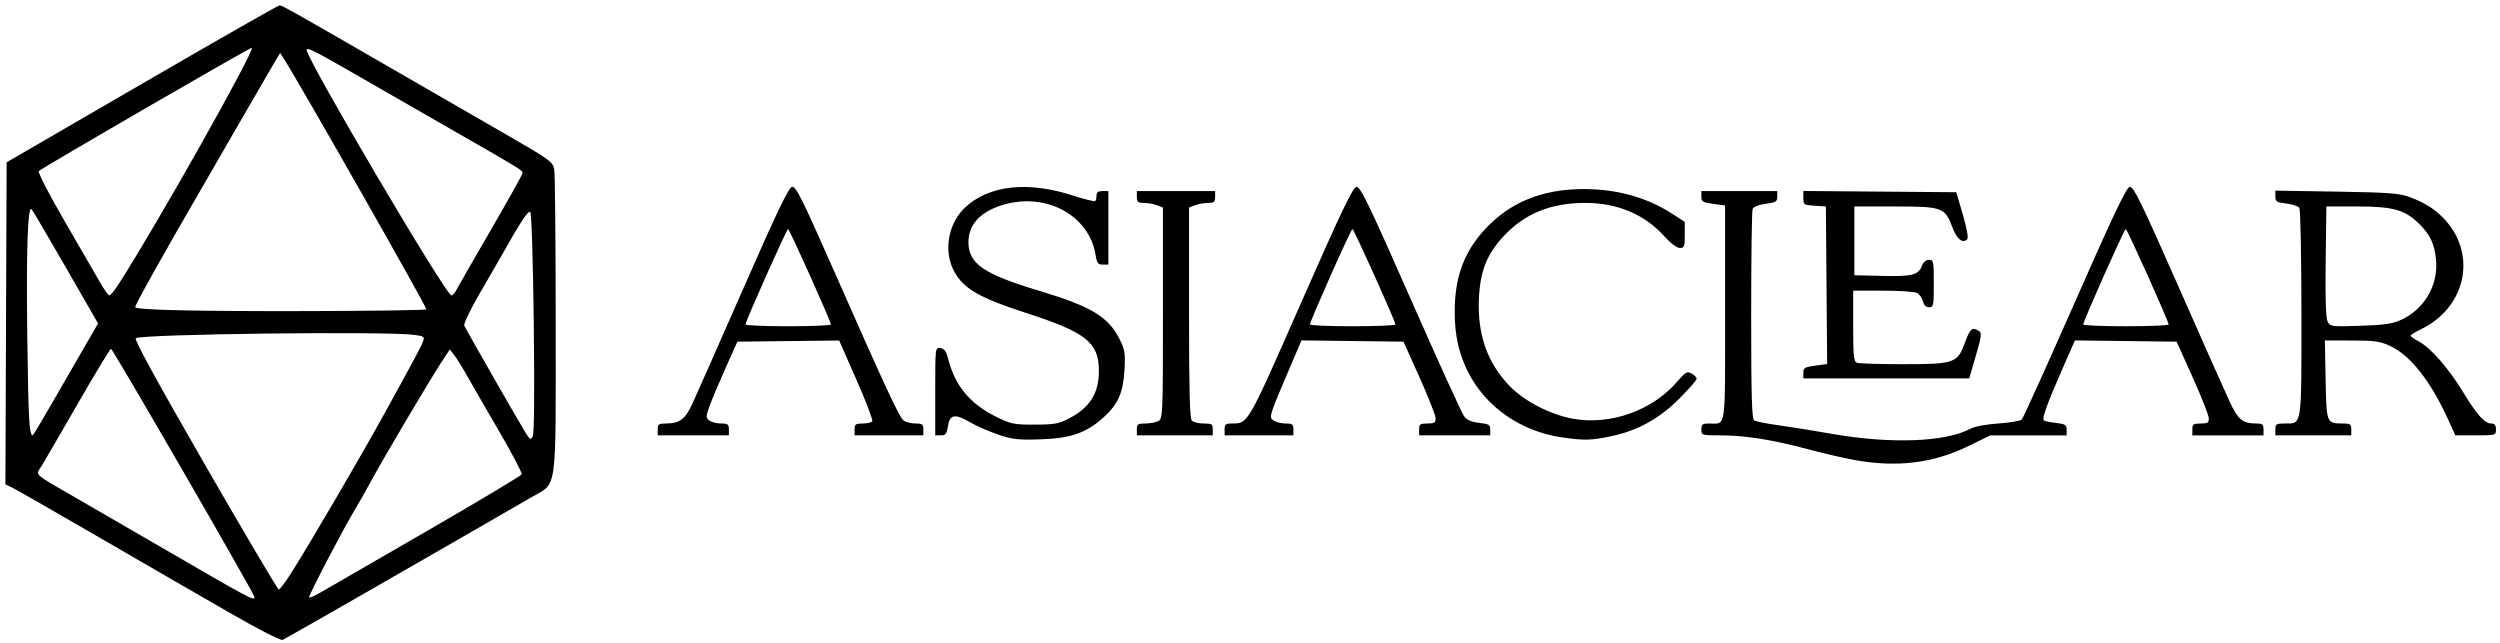 <?xml version="1.0" encoding="UTF-8" standalone="no"?>
<!-- Created with Inkscape (http://www.inkscape.org/) -->

<svg
   version="1.1"
   id="svg1"
   width="1405.333"
   height="361.333"
   viewBox="0 0 1405.333 361.333"
   sodipodi:docname="logo2.svg"
   inkscape:version="1.3.2 (091e20e, 2023-11-25, custom)"
   xmlns:inkscape="http://www.inkscape.org/namespaces/inkscape"
   xmlns:sodipodi="http://sodipodi.sourceforge.net/DTD/sodipodi-0.dtd"
   xmlns="http://www.w3.org/2000/svg"
   xmlns:svg="http://www.w3.org/2000/svg">
  <defs
     id="defs1" />
  <sodipodi:namedview
     id="namedview1"
     pagecolor="#ffffff"
     bordercolor="#000000"
     borderopacity="0.25"
     inkscape:showpageshadow="2"
     inkscape:pageopacity="0.0"
     inkscape:pagecheckerboard="0"
     inkscape:deskcolor="#d1d1d1"
     showgrid="false"
     inkscape:zoom="0.88306457"
     inkscape:cx="456.93148"
     inkscape:cy="180.62099"
     inkscape:window-width="1920"
     inkscape:window-height="1121"
     inkscape:window-x="-9"
     inkscape:window-y="-9"
     inkscape:window-maximized="1"
     inkscape:current-layer="g1" />
  <g
     inkscape:groupmode="layer"
     inkscape:label="Image"
     id="g1">
    <path
       style="fill:#000000"
       d="M 128.965,344.379 C 113.617,335.532 97.759,326.396 93.726,324.075 89.693,321.754 69.012,309.78 47.77,297.466 26.527,285.152 7.773,274.45 6.094,273.685 L 3.041,272.294 3.384,181.765 3.726,91.236 79.726,47.154 C 121.526,22.909 156.356,3.045 157.127,3.012 c 1.368,-0.058 6.924,3.075 68.599,38.69 16.5,9.528 42.383,24.457 57.518,33.176 26.367,15.189 27.551,16.047 28.319,20.519 0.441,2.567 0.808,41.776 0.816,87.132 0.017,95.592 0.974,88.556 -13.157,96.715 -69.336,40.035 -138.838,79.871 -140.387,80.466 -1.119,0.429 -13.968,-6.165 -29.87,-15.331 z m 14.094,-8.747 c 0,-1.724 -79.673,-139.568 -80.67,-139.568 -0.489,0 -8.837,13.8 -18.55,30.667 -9.713,16.867 -18.935,32.73 -20.492,35.251 -3.369,5.455 -5.384,3.605 19.712,18.105 9.9,5.72 29.4,17.015 43.333,25.099 55.432,32.161 56.667,32.825 56.667,30.447 z m 96.537,-36.902 c 29.191,-16.867 53.336,-31.313 53.656,-32.102 0.32,-0.79 -5.338,-11.59 -12.573,-24 -7.235,-12.41 -15.346,-26.464 -18.023,-31.231 -2.677,-4.767 -5.982,-10.079 -7.343,-11.806 l -2.476,-3.14 -4.694,7.14 c -6.417,9.76 -32.628,54.051 -39.732,67.14 -3.184,5.867 -7.083,12.767 -8.664,15.333 -5.96,9.678 -25.975,47.925 -26.004,49.694 -0.009,0.565 2.862,-0.635 6.381,-2.667 3.519,-2.031 30.281,-17.494 59.472,-34.36 z m -76.096,23.667 c 9.938,-15.538 39.194,-65.552 52.84,-90.333 16.393,-29.769 20.192,-36.86 21.281,-39.723 1.188,-3.124 0.965,-3.313 -4.844,-4.109 -15.391,-2.11 -152.661,-0.469 -156.445,1.87 -1.04,0.643 11.764,24.064 38.884,71.127 22.239,38.593 40.906,70.169 41.481,70.169 0.576,0 3.637,-4.05 6.803,-9 z M 300.048,181.717 c -0.416,-35.52 -1.246,-61.777 -1.975,-62.506 -1.117,-1.117 -5.514,5.565 -16.321,24.807 -1.269,2.259 -6.625,11.527 -11.904,20.596 -5.279,9.069 -9.274,17.333 -8.878,18.364 0.67,1.746 28.418,50.267 34.445,60.231 2.41,3.984 2.855,4.218 4.03,2.118 0.849,-1.517 1.065,-24.257 0.603,-63.61 z M 30.159,225.064 c 6.223,-10.817 14.386,-24.969 18.14,-31.45 l 6.825,-11.783 -18.141,-31.55 c -9.977,-17.353 -18.633,-32.061 -19.234,-32.686 -2.203,-2.288 -3.048,23.676 -2.385,73.312 0.6,44.962 1.094,53.824 3.001,53.824 0.264,0 5.572,-8.85 11.795,-19.667 z M 239.671,173.897 C 240.32,173.248 168.297,46.601 159.497,32.918 l -2.023,-3.145 -2.315,3.812 c -1.273,2.097 -9.402,16.112 -18.065,31.145 -8.663,15.033 -19.061,33.033 -23.108,40 -22.5,38.735 -38.521,67.414 -37.989,68 1.407,1.55 34.539,2.286 96.618,2.148 36.423,-0.081 66.598,-0.523 67.055,-0.981 z M 66.687,159.731 C 88.126,126.426 143.388,28.334 141.54,26.866 140.96,26.405 23.439,94.45 21.821,96.183 c -0.644,0.69 5.728,13.025 14.746,28.548 8.734,15.033 17.673,30.483 19.864,34.333 2.191,3.85 4.478,7 5.082,7 0.604,0 2.932,-2.85 5.174,-6.333 z m 189.816,3.333 c 0.846,-1.65 9.567,-16.834 19.38,-33.743 9.813,-16.908 17.843,-31.314 17.843,-32.013 0,-1.605 0.041,-1.579 -36.667,-22.62 -16.867,-9.668 -42.282,-24.264 -56.478,-32.435 -24.176,-13.915 -28.189,-15.929 -28.189,-14.145 0,5.2 78.296,137.956 81.362,137.956 0.666,0 1.902,-1.35 2.748,-3 z m 785.89,95.51 c -5.867,-1.055 -17.567,-3.769 -26,-6.033 -19.894,-5.339 -35.337,-7.799 -49,-7.805 -10.843,-0.005 -11,-0.053 -11,-3.338 0,-2.905 0.585,-3.333 4.558,-3.333 9.462,0 8.776,4.856 8.776,-62.097 v -60.478 l -6.667,-0.884 c -5.877,-0.78 -6.667,-1.259 -6.667,-4.046 v -3.162 h 21.333 21.333 v 3.162 c 0,2.779 -0.792,3.267 -6.535,4.028 -4.085,0.542 -6.834,1.647 -7.333,2.947 -0.439,1.144 -0.798,28.096 -0.798,59.893 0,44.786 0.376,58.055 1.667,58.89 0.917,0.593 6.767,1.772 13,2.621 6.233,0.849 20.231,3.099 31.106,5.001 32.719,5.722 63.576,4.551 77.502,-2.941 2.396,-1.289 8.838,-2.5 15.721,-2.954 6.414,-0.424 12.312,-1.42 13.106,-2.214 0.794,-0.794 14.223,-30.466 29.843,-65.938 21.841,-49.601 28.975,-64.576 30.894,-64.85 2.09,-0.298 6.485,8.696 27.043,55.333 13.501,30.629 26.593,60.069 29.093,65.424 4.765,10.206 7.302,12.265 15.113,12.265 3.285,0 3.913,0.535 3.913,3.333 v 3.333 h -20 -20 v -3.333 c 0,-2.921 0.578,-3.333 4.667,-3.333 3.978,0 4.653,-0.443 4.575,-3 -0.05,-1.65 -4.14,-12 -9.088,-23 l -8.997,-20 -28.585,-0.358 -28.586,-0.358 -7.184,16.358 c -8.277,18.847 -11.418,27.52 -10.351,28.587 0.413,0.413 3.48,1.058 6.817,1.434 5.3,0.597 6.066,1.083 6.066,3.844 v 3.16 h -21.45 -21.45 l -12.216,5.963 c -19.889,9.707 -40.194,12.199 -64.216,7.881 z m 176.667,-76.177 c 0,-1.795 -23.312,-53.657 -24.122,-53.662 -0.815,-0.005 -23.919,51.885 -23.893,53.662 0.01,0.55 10.815,1 24.015,1 13.2,0 24,-0.45 24.001,-1 z m -658.001,61.875 c -5.133,-1.742 -12.033,-4.745 -15.333,-6.672 -8.863,-5.176 -11.771,-4.769 -12.821,1.797 -0.717,4.484 -1.357,5.333 -4.016,5.333 H 525.726 v -24.759 c 0,-24.713 0.005,-24.759 2.919,-24.333 2.217,0.324 3.288,1.869 4.455,6.426 3.801,14.843 12.286,25.04 26.766,32.169 8.466,4.168 10.069,4.495 21.831,4.459 11.071,-0.034 13.548,-0.486 19.361,-3.535 11.69,-6.13 16.668,-14.111 16.665,-26.717 -0.005,-15.885 -7.179,-21.607 -40.665,-32.432 -26.38,-8.528 -35.261,-13.62 -40.583,-23.265 -6.271,-11.365 -3.597,-27.164 6.128,-36.199 13.337,-12.391 35.027,-14.832 60.061,-6.759 6.75,2.177 12.6,3.63 13,3.229 0.4,-0.4 0.728,-1.828 0.728,-3.173 0,-1.719 0.99,-2.444 3.333,-2.444 h 3.333 v 20.667 20.667 h -3.163 c -2.671,0 -3.299,-0.849 -4.035,-5.456 -3.444,-21.538 -26.477,-34.71 -50.108,-28.656 -13.907,3.563 -21.36,11.084 -21.36,21.555 0,11.981 8.604,17.932 39.186,27.102 29.621,8.882 39.336,14.663 45.68,27.182 3.066,6.051 3.377,7.96 2.851,17.532 -0.699,12.715 -3.581,19.232 -11.787,26.646 -9.644,8.712 -18.359,11.757 -35.263,12.318 -12.736,0.423 -15.895,0.07 -24,-2.681 z m 316.968,1.597 c -23.058,-3.306 -42.881,-17.114 -52.804,-36.782 -5.151,-10.209 -7.498,-20.756 -7.498,-33.689 0,-20.65 5.795,-35.382 19.172,-48.742 14.661,-14.642 33.738,-21.291 58.161,-20.273 16.373,0.683 31.743,5.328 44.333,13.4 l 7.667,4.915 v 7.35 c 0,6.575 -0.295,7.35 -2.796,7.35 -1.669,0 -5.224,-2.7 -8.821,-6.701 -10.935,-12.163 -26.29,-18.632 -44.221,-18.632 -19.545,0 -34.23,6.01 -46.154,18.89 -9.263,10.005 -12.983,19.399 -13.711,34.621 -0.978,20.462 4.705,36.568 17.546,49.719 8.181,8.38 22.805,15.861 35.401,18.11 21.103,3.769 44.681,-4.689 58.658,-21.04 4.5,-5.265 5.381,-5.755 7.915,-4.399 1.568,0.839 2.851,2.172 2.851,2.963 0,0.79 -4.35,5.786 -9.667,11.102 -11.445,11.444 -23.665,18.157 -38.706,21.264 -11.126,2.298 -14.771,2.375 -27.326,0.575 z m -508.302,-4.472 c 0,-2.912 0.582,-3.333 4.604,-3.333 7.504,0 10.751,-2.332 14.57,-10.464 1.947,-4.145 14.865,-33.336 28.707,-64.869 19.323,-44.019 25.75,-57.423 27.678,-57.72 2.109,-0.325 5.69,6.82 22.382,44.667 30.009,68.039 37.844,84.893 40.315,86.72 1.239,0.917 4.239,1.667 6.665,1.667 3.817,0 4.412,0.449 4.412,3.333 v 3.333 H 499.726 480.393 v -3.333 c 0,-2.91 0.583,-3.333 4.588,-3.333 2.523,0 4.942,-0.572 5.374,-1.272 0.432,-0.7 -3.582,-11.198 -8.921,-23.329 l -9.708,-22.057 -28.606,0.329 -28.606,0.329 -6.578,14.667 c -3.618,8.067 -7.665,17.667 -8.994,21.333 -2.233,6.164 -2.251,6.792 -0.227,8.333 1.204,0.917 4.174,1.667 6.6,1.667 3.817,0 4.412,0.449 4.412,3.333 v 3.333 h -20 -20 z m 97.354,-59 c 0.034,-1.662 -23.298,-53.649 -24.082,-53.658 -0.773,-0.009 -23.97,51.96 -23.95,53.658 0.006,0.55 10.812,1 24.012,1 13.2,0 24.009,-0.45 24.021,-1 z m 171.979,59 c 0,-2.932 0.572,-3.333 4.754,-3.333 2.615,0 5.915,-0.621 7.333,-1.38 2.49,-1.333 2.579,-3.417 2.579,-60.7 v -59.319 l -3.42,-1.3 c -1.881,-0.715 -5.181,-1.3 -7.333,-1.3 -3.285,0 -3.913,-0.535 -3.913,-3.333 v -3.333 h 22 22 v 3.333 c 0,2.798 -0.628,3.333 -3.913,3.333 -2.152,0 -5.452,0.585 -7.333,1.3 l -3.42,1.3 v 59.1 c 0,44.189 0.404,59.503 1.6,60.7 0.88,0.88 3.88,1.6 6.667,1.6 4.516,0 5.067,0.363 5.067,3.333 v 3.333 h -21.333 -21.333 z m 49.333,0 c 0,-2.803 0.626,-3.333 3.937,-3.333 9.375,0 8.621,1.309 39.044,-67.832 22.526,-51.195 29.07,-64.907 31.107,-65.178 2.199,-0.293 6.675,8.948 30.401,62.771 15.302,34.713 28.851,64.48 30.11,66.149 1.61,2.134 4.136,3.243 8.512,3.736 5.461,0.615 6.223,1.089 6.223,3.861 v 3.16 h -20 -20 v -3.333 c 0,-2.921 0.578,-3.333 4.667,-3.333 3.971,0 4.657,-0.448 4.599,-3 -0.037,-1.65 -4.111,-12 -9.053,-23 l -8.986,-20 -28.678,-0.359 -28.678,-0.359 -4.423,10.359 c -14.112,33.048 -13.987,32.667 -11.359,34.589 1.331,0.973 4.405,1.769 6.832,1.769 3.817,0 4.412,0.449 4.412,3.333 v 3.333 h -19.333 -19.333 z m 96.012,-59 c 0.022,-1.791 -23.322,-53.618 -24.161,-53.643 -0.832,-0.025 -23.9,51.82 -23.868,53.643 0.01,0.55 10.817,1 24.017,1 13.2,0 24.006,-0.45 24.012,-1 z m 494.654,59 c 0,-2.99 0.54,-3.333 5.238,-3.333 9.837,0 9.431,2.662 9.408,-61.762 -0.011,-31.664 -0.537,-58.387 -1.169,-59.383 -0.631,-0.997 -3.922,-2.125 -7.313,-2.507 -5.47,-0.617 -6.165,-1.064 -6.165,-3.971 v -3.276 l 34.333,0.55 c 29.096,0.466 35.35,0.924 41,3.002 9.045,3.326 15.251,7.383 20.582,13.455 17.443,19.866 10.796,48.837 -13.965,60.866 -3.273,1.59 -5.95,3.235 -5.95,3.655 0,0.42 2.17,1.933 4.822,3.361 6.545,3.525 16.675,15.118 24.52,28.061 7.841,12.936 12.289,17.948 15.928,17.948 2.023,0 2.73,0.863 2.73,3.333 0,3.296 -0.128,3.333 -11.417,3.333 h -11.417 l -3.832,-8.451 c -9.912,-21.86 -21.296,-36.403 -32.667,-41.732 -5.754,-2.697 -8.732,-3.126 -21.756,-3.137 l -15.09,-0.013 0.423,22.051 c 0.469,24.47 0.503,24.559 9.423,24.595 4.439,0.018 5,0.394 5,3.354 v 3.333 h -21.333 -21.333 z m 70.667,-61.58 c 13.065,-6.007 20.942,-19.445 19.664,-33.546 -0.837,-9.226 -3.296,-14.427 -9.816,-20.759 -7.839,-7.613 -14.544,-9.448 -34.515,-9.448 h -17.333 l -0.391,30.979 c -0.27,21.344 0.082,31.863 1.129,33.82 1.455,2.718 2.25,2.816 18.391,2.277 13.392,-0.448 18.108,-1.133 22.871,-3.323 z m -336,29.752 c 0,-2.788 0.789,-3.266 6.685,-4.048 l 6.685,-0.887 -0.351,-44.285 -0.351,-44.285 -6.333,-0.406 c -6.037,-0.387 -6.333,-0.591 -6.333,-4.352 v -3.945 l 42.979,0.352 42.979,0.352 3.698,12.59 c 2.196,7.477 3.21,13.078 2.496,13.792 -2.654,2.654 -5.869,0.071 -8.412,-6.755 -4.129,-11.085 -5.637,-11.627 -32.343,-11.627 h -22.73 v 19.333 19.333 l 15.675,0.376 c 16.893,0.405 20.34,-0.488 22.356,-5.79 0.749,-1.97 2.301,-3.252 3.936,-3.252 2.531,0 2.7,0.835 2.7,13.333 0,12.402 -0.184,13.333 -2.641,13.333 -1.713,0 -2.938,-1.184 -3.487,-3.369 -0.465,-1.853 -1.937,-3.953 -3.271,-4.667 -1.334,-0.714 -9.965,-1.298 -19.18,-1.298 h -16.754 v 19.857 c 0,16.877 0.317,19.979 2.109,20.667 1.16,0.445 12.579,0.809 25.376,0.809 29.416,0 31.123,-0.575 35.246,-11.884 2.931,-8.039 4.206,-9.17 7.782,-6.905 2.013,1.275 1.811,2.632 -2.647,17.789 l -2.647,9 h -46.61 -46.61 z"
       id="path1" />
  </g>
</svg>
